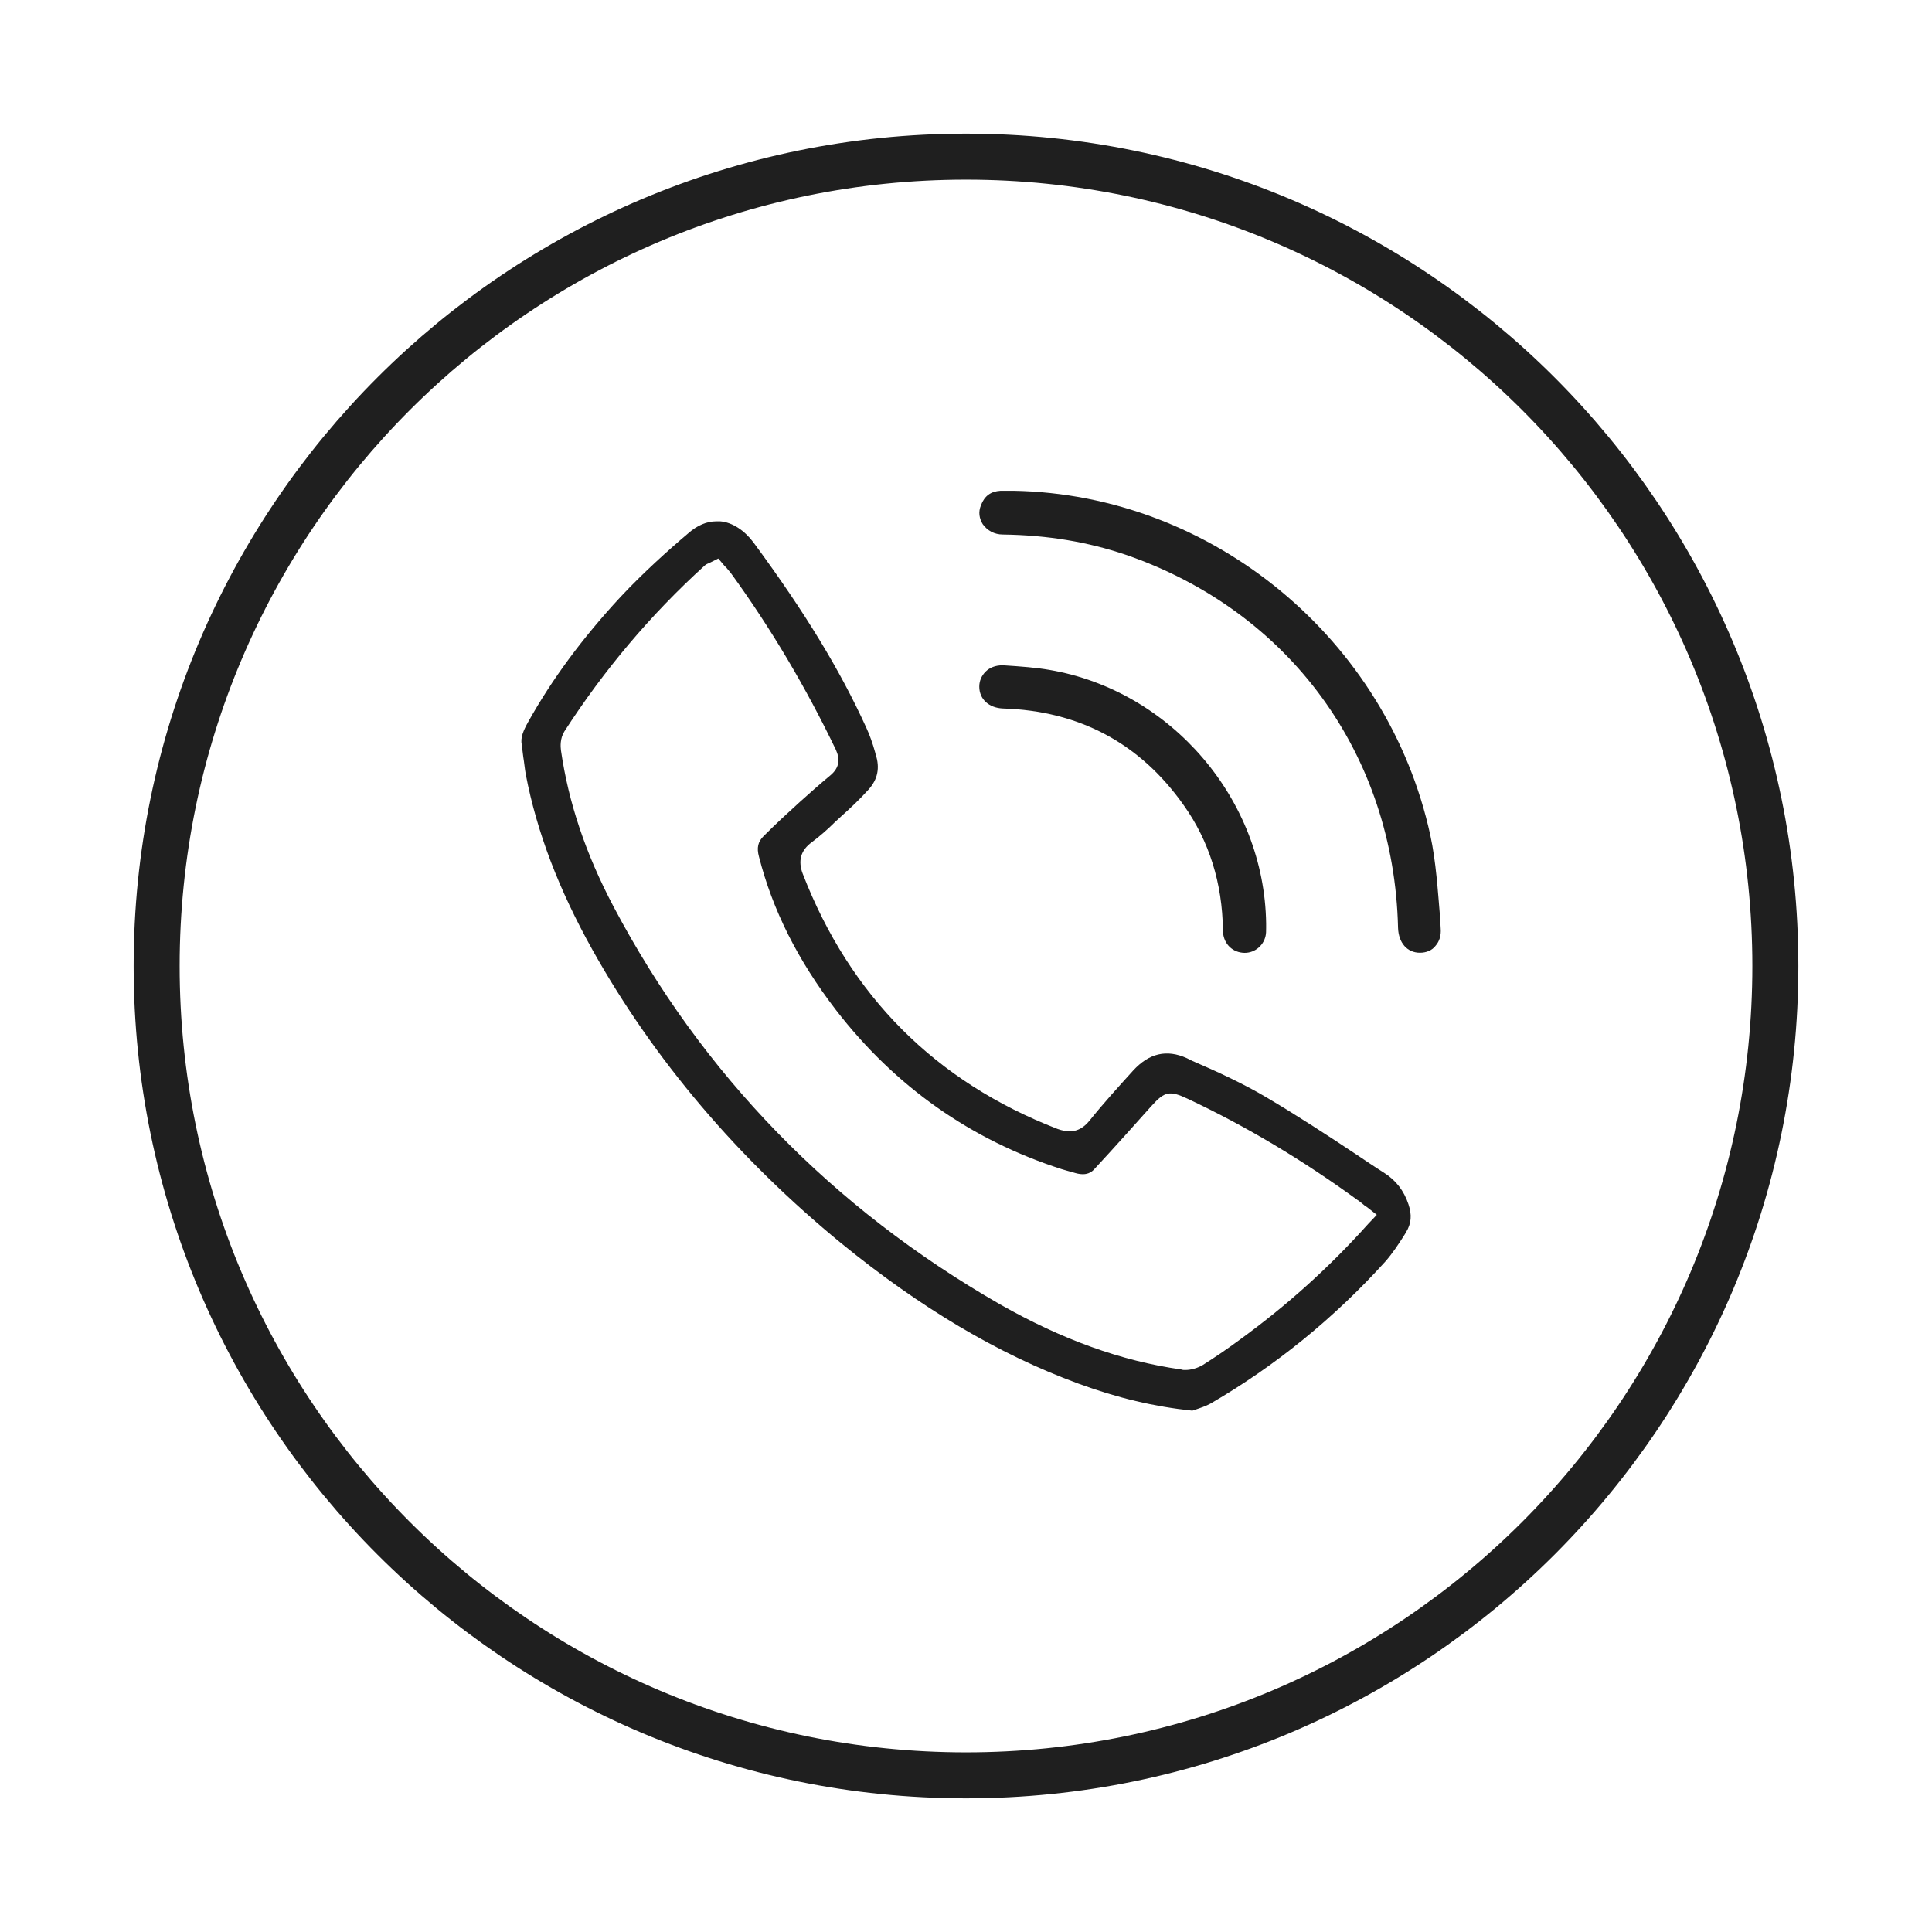 <?xml version="1.0" encoding="UTF-8"?> <svg xmlns="http://www.w3.org/2000/svg" width="63" height="63" viewBox="0 0 63 63" fill="none"> <path d="M45.928 39.27C45.781 38.828 45.518 38.484 45.125 38.238C44.814 38.042 44.502 37.829 44.207 37.632C43.273 37.01 42.289 36.371 41.322 35.798C40.552 35.34 39.7 34.947 38.864 34.587L38.7 34.505C38.044 34.21 37.47 34.341 36.946 34.914C36.487 35.422 35.979 35.978 35.52 36.552C35.159 36.994 34.766 36.912 34.487 36.814C30.504 35.274 27.717 32.474 26.177 28.495C26.013 28.07 26.111 27.726 26.472 27.464C26.734 27.267 26.996 27.038 27.209 26.825C27.275 26.759 27.357 26.694 27.422 26.628C27.75 26.334 28.045 26.055 28.324 25.744C28.619 25.417 28.701 25.04 28.553 24.598L28.537 24.532C28.455 24.238 28.357 23.959 28.242 23.714C27.39 21.847 26.259 19.98 24.57 17.688C24.275 17.295 23.882 17.033 23.488 17C23.439 17 23.406 17 23.357 17C23.046 17 22.734 17.131 22.439 17.393C21.8 17.933 20.98 18.67 20.243 19.456C18.981 20.815 17.997 22.158 17.227 23.534C17.063 23.828 16.965 24.058 17.014 24.287C17.03 24.418 17.047 24.549 17.063 24.68C17.096 24.876 17.112 25.073 17.145 25.253C17.505 27.136 18.227 29.019 19.325 30.984C21.325 34.554 24.062 37.78 27.439 40.547C30.012 42.643 32.536 44.15 35.159 45.116C36.454 45.591 37.634 45.869 38.88 46C38.913 45.984 38.946 45.984 38.978 45.967C39.126 45.918 39.322 45.853 39.47 45.771C41.584 44.543 43.502 42.987 45.174 41.137C45.404 40.875 45.6 40.58 45.797 40.269L45.846 40.187C46.027 39.892 46.043 39.614 45.928 39.27ZM44.617 39.908C43.355 41.317 41.978 42.561 40.421 43.691C39.978 44.019 39.585 44.281 39.224 44.51C39.06 44.608 38.847 44.674 38.65 44.674C38.601 44.674 38.569 44.674 38.519 44.657C36.552 44.379 34.618 43.675 32.602 42.529C27.127 39.385 22.898 35.029 20.013 29.576C19.095 27.84 18.538 26.17 18.292 24.467C18.276 24.352 18.259 24.074 18.407 23.845C19.686 21.863 21.21 20.046 22.98 18.441C23.029 18.392 23.095 18.375 23.128 18.359C23.128 18.359 23.144 18.359 23.16 18.343L23.423 18.212L23.603 18.425C23.619 18.441 23.636 18.474 23.669 18.49C23.718 18.556 23.783 18.621 23.832 18.687C25.128 20.471 26.275 22.404 27.258 24.451C27.406 24.778 27.357 25.04 27.094 25.269C26.717 25.581 26.39 25.875 26.078 26.154C25.701 26.497 25.324 26.841 24.898 27.267C24.718 27.447 24.669 27.644 24.75 27.939C25.193 29.674 26.013 31.312 27.258 32.933C29.192 35.438 31.668 37.174 34.618 38.124C34.733 38.156 34.831 38.189 34.962 38.222L35.077 38.255C35.438 38.353 35.602 38.222 35.7 38.107C36.339 37.419 36.978 36.699 37.536 36.077L37.552 36.06C37.978 35.586 38.142 35.553 38.732 35.831C40.65 36.732 42.502 37.845 44.256 39.123C44.338 39.172 44.404 39.237 44.469 39.286C44.502 39.319 44.535 39.335 44.584 39.368L44.896 39.614L44.617 39.908Z" fill="#1F1F1F"></path> <path d="M32.703 17.43C34.168 17.449 35.483 17.675 36.704 18.088C42.057 19.929 45.457 24.606 45.589 30.26C45.607 30.749 45.889 31.068 46.302 31.068C46.509 31.068 46.697 30.993 46.81 30.843C46.941 30.692 46.997 30.504 46.979 30.279L46.96 29.922C46.885 29.039 46.828 28.1 46.641 27.236C45.251 20.849 39.54 16.116 33.041 16.003C33.003 16.003 32.947 16.003 32.89 16.003C32.853 16.003 32.797 16.003 32.759 16.003C32.703 16.003 32.665 16.003 32.627 16.003C32.308 16.022 32.102 16.172 31.989 16.473C31.895 16.698 31.932 16.905 32.045 17.092C32.195 17.299 32.421 17.43 32.703 17.43Z" fill="#1F1F1F"></path> <path d="M34.224 21.845C33.792 21.77 33.304 21.732 32.722 21.695C32.703 21.695 32.703 21.695 32.684 21.695C32.459 21.695 32.271 21.77 32.139 21.901C32.008 22.033 31.933 22.202 31.933 22.39C31.933 22.803 32.252 23.085 32.703 23.103C35.182 23.178 37.173 24.23 38.601 26.259C39.428 27.424 39.86 28.795 39.878 30.335C39.878 30.73 40.141 31.03 40.517 31.068C40.874 31.105 41.193 30.861 41.268 30.523C41.287 30.448 41.287 30.354 41.287 30.26C41.287 30.204 41.287 30.166 41.287 30.11C41.231 26.071 38.188 22.521 34.224 21.845Z" fill="#1F1F1F"></path> <path d="M31.5 57.892C46.076 57.892 57.892 46.076 57.892 31.5C57.892 16.924 46.076 5.108 31.5 5.108C16.924 5.108 5.108 16.924 5.108 31.5C5.108 46.076 16.924 57.892 31.5 57.892Z" stroke="#1F1F1F" stroke-width="1.5" stroke-miterlimit="10"></path> </svg> 